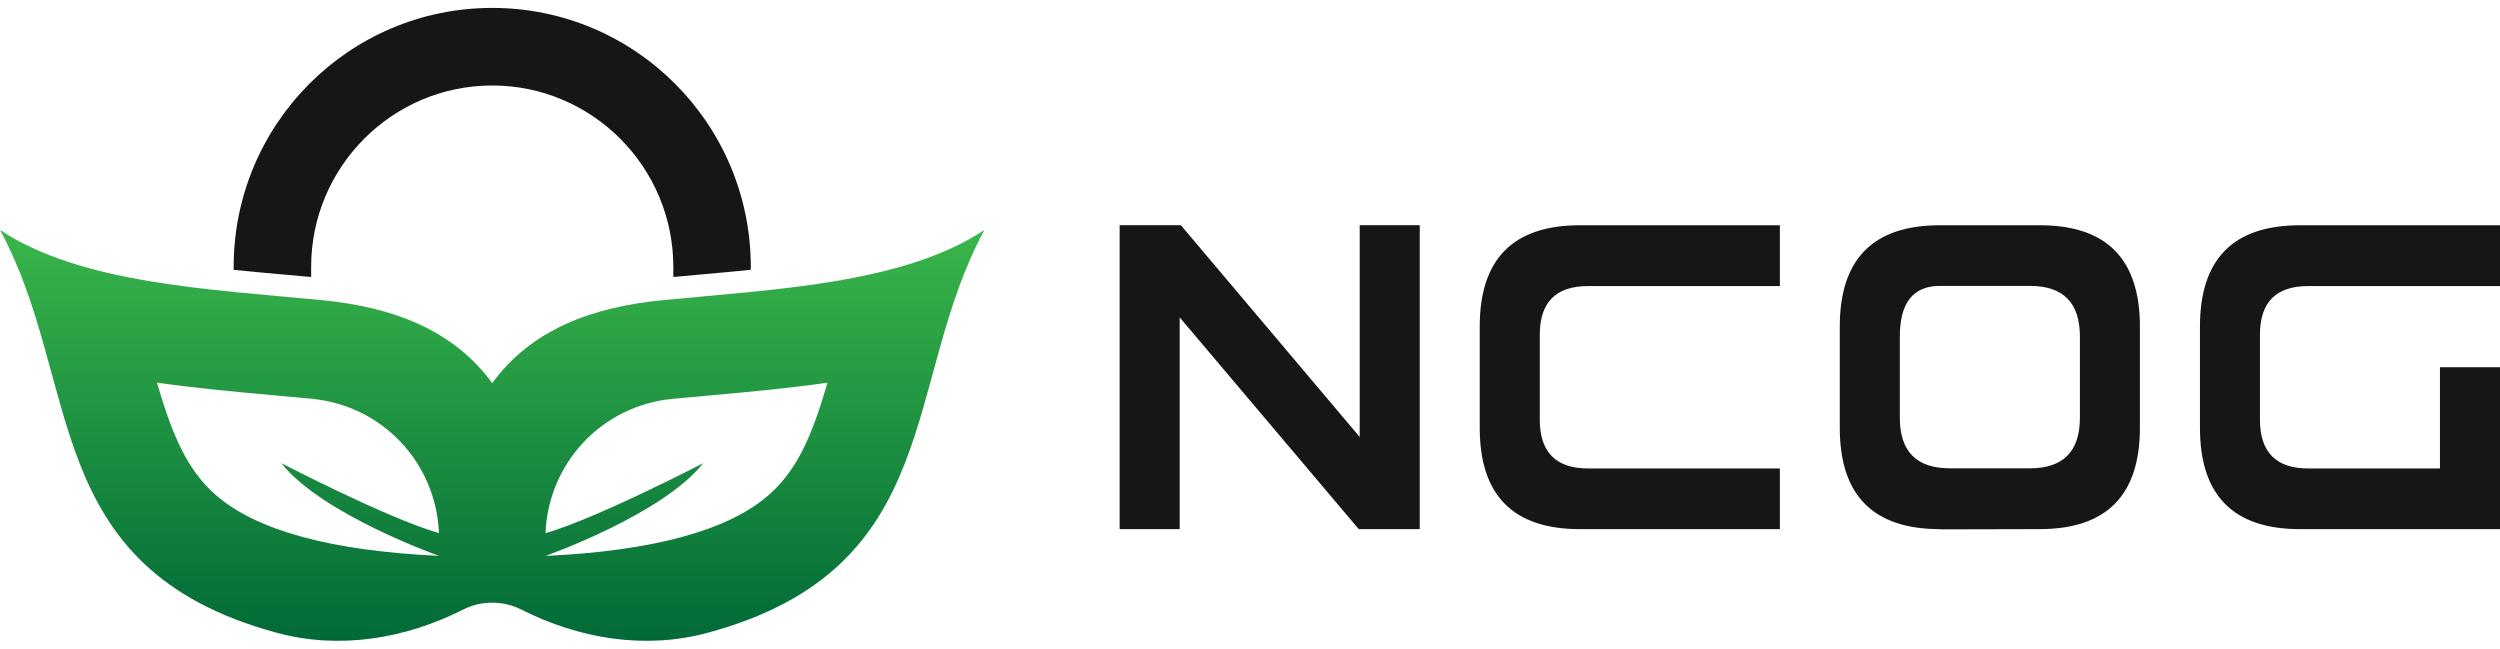 <svg width="158" height="41" viewBox="0 0 158 41" fill="none" xmlns="http://www.w3.org/2000/svg">
<path d="M74.556 20.058V33.441H70.761V14.232H74.631L85.933 27.616V14.232H89.728V33.441H85.873L74.556 20.058Z" fill="#161616"/>
<path d="M112.487 29.597V33.441H99.843C95.629 33.441 93.519 31.308 93.519 27.039V20.637C93.519 16.368 95.629 14.236 99.843 14.236H112.487V18.08H100.362C98.332 18.08 97.314 19.103 97.314 21.153V26.521C97.314 28.578 98.335 29.608 100.373 29.608H112.487V29.597Z" fill="#161616"/>
<path d="M128.922 33.441L122.598 33.456V33.441C118.383 33.441 116.274 31.308 116.274 27.039V20.637C116.274 16.368 118.383 14.236 122.598 14.236H128.922C133.136 14.236 135.242 16.372 135.242 20.637V27.039C135.242 31.301 133.133 33.434 128.922 33.441ZM128.288 29.597C130.394 29.597 131.45 28.531 131.45 26.395V21.272C131.45 19.135 130.398 18.069 128.288 18.069H122.598C120.912 18.069 120.069 19.135 120.069 21.272V26.395C120.069 28.531 121.122 29.597 123.231 29.597H128.288Z" fill="#161616"/>
<path d="M158 23.195V33.441H145.357C141.142 33.441 139.037 31.308 139.037 27.039V20.637C139.037 16.368 141.142 14.236 145.357 14.236H158V18.08H145.876C143.845 18.08 142.828 19.103 142.828 21.153V26.521C142.828 28.578 143.849 29.608 145.887 29.608H154.205V23.206H157.997L158 23.195Z" fill="#161616"/>
<path d="M41.903 18.968C37.436 19.399 33.581 20.817 31.109 24.217C28.637 20.817 24.782 19.399 20.315 18.968C13.191 18.28 5.089 17.917 0 14.532C5.242 24.171 2.408 35.915 17.505 39.995C21.464 41.064 25.614 40.373 29.274 38.523C29.825 38.245 30.451 38.089 31.109 38.089C31.767 38.089 32.393 38.245 32.944 38.523C36.604 40.373 40.755 41.064 44.713 39.995C59.811 35.915 56.976 24.171 62.218 14.532C57.129 17.917 49.027 18.28 41.903 18.968ZM13.646 31.293C11.794 29.676 10.876 27.442 9.919 24.181C12.423 24.541 14.941 24.769 17.349 24.986C18.146 25.058 18.935 25.129 19.714 25.204C24.174 25.635 27.567 29.255 27.741 33.691C24.533 32.779 17.776 29.27 17.776 29.27C20.347 32.519 27.748 35.131 27.748 35.131C20.938 34.814 16.204 33.528 13.646 31.29V31.293ZM48.572 31.293C46.015 33.531 41.278 34.817 34.47 35.135C34.47 35.135 41.871 32.526 44.443 29.273C44.443 29.273 37.685 32.779 34.477 33.695C34.652 29.255 38.045 25.635 42.505 25.207C43.283 25.133 44.073 25.061 44.87 24.99C47.277 24.773 49.795 24.545 52.299 24.185C51.343 27.445 50.425 29.679 48.572 31.297V31.293Z" fill="url(#paint0_linear_5140_7741)"/>
<path d="M18.035 17.358C18.583 17.407 19.123 17.457 19.664 17.507V16.869C19.664 10.545 24.8 5.403 31.109 5.403C37.418 5.403 42.554 10.548 42.554 16.869V17.507C43.095 17.457 43.635 17.407 44.183 17.358C45.271 17.258 46.363 17.162 47.451 17.051V16.869C47.451 7.83 40.136 0.5 31.109 0.5C22.082 0.5 14.767 7.83 14.767 16.873V17.055C15.855 17.165 16.947 17.265 18.035 17.361V17.358Z" fill="#161616"/>
<defs>
<linearGradient id="paint0_linear_5140_7741" x1="31.109" y1="40.96" x2="31.109" y2="14.92" gradientUnits="userSpaceOnUse">
<stop stop-color="#006837"/>
<stop offset="1" stop-color="#39B54A"/>
</linearGradient>
</defs>
</svg>
